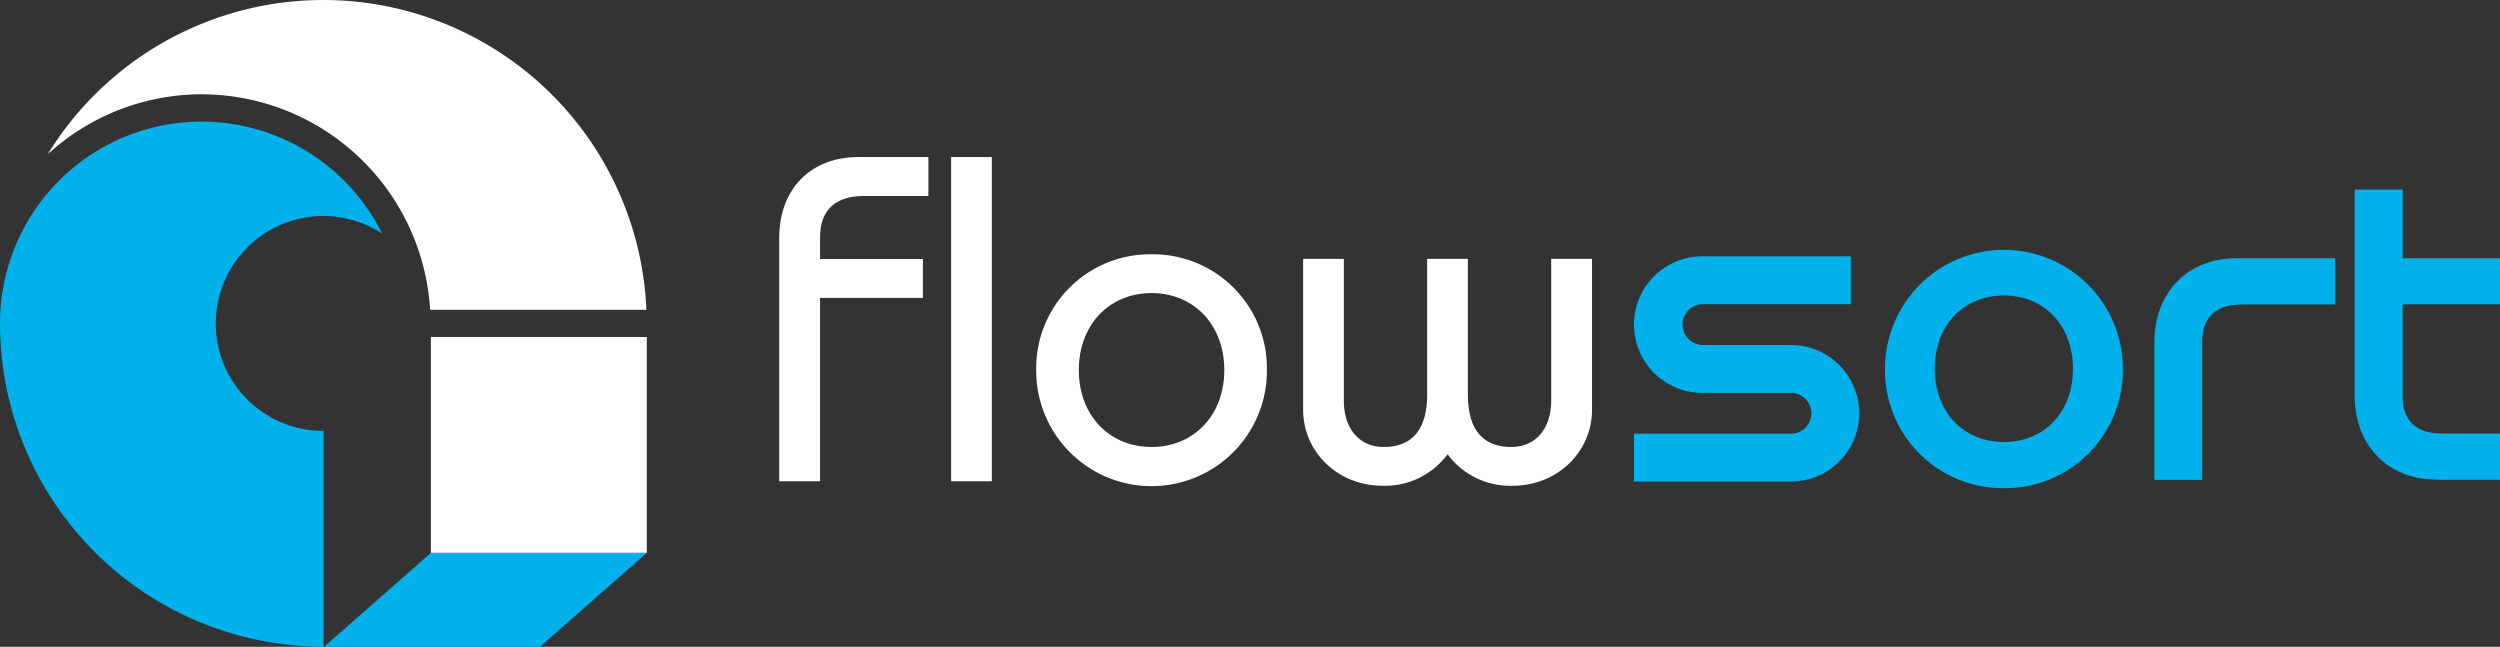 <svg id="FATH_flowsort-23-wit" data-name="FATH+flowsort-23-wit" xmlns="http://www.w3.org/2000/svg" width="514" height="132.979" viewBox="0 0 514 132.979">
  <rect x="0" y="0" width="514" height="132.979" fill="#333333" stroke="none"/>
  <path id="Path_169" data-name="Path 169" d="M97.248,86.237V36.261c0-10.389,6.768-16.658,16.186-16.658h14.481v8H114.589c-5.535,0-8.946,2.676-8.946,8.474v4.486h21.144v8H105.643v37.7H97.274Z" transform="translate(62.962 12.691)" fill="#fff"/>
  <path id="Path_170" data-name="Path 170" d="M118.7,86.237V19.6h8.369v66.66H118.7Z" transform="translate(76.849 12.691)" fill="#fff"/>
  <path id="Path_171" data-name="Path 171" d="M153.035,31.737A23.424,23.424,0,0,1,176.75,55.531a23.716,23.716,0,1,1-47.431,0A23.424,23.424,0,0,1,153.035,31.737Zm0,39.613c8.657,0,14.953-6.48,14.953-15.819s-6.3-15.819-14.953-15.819-14.953,6.48-14.953,15.819S144.377,71.35,153.035,71.35Z" transform="translate(83.726 20.547)" fill="#fff"/>
  <path id="Path_172" data-name="Path 172" d="M222.026,32.31V63.345c0,8.578-7.057,15.609-16.37,15.609a15.979,15.979,0,0,1-13.327-6.48A15.979,15.979,0,0,1,179,78.954c-9.339,0-16.37-7.057-16.37-15.609V32.31H171V61.456c0,5.8,3.227,9.523,8.185,9.523,5.43,0,8.946-3.043,8.946-10.861V32.31H196.5V60.118c0,7.818,3.515,10.861,8.946,10.861,4.958,0,8.185-3.725,8.185-9.523V32.31H222Z" transform="translate(105.294 20.919)" fill="#fff"/>
  <path id="Path_173" data-name="Path 173" d="M310.783,83.293c-10.126,0-16.921-7-16.921-17.393V23.663h9.864V37.777h20.016v9.47H303.726V66.083c0,5.142,2.755,7.739,8.211,7.739h11.805v9.5H310.81Z" transform="translate(190.257 15.32)" fill="#00b1eb"/>
  <path id="Path_174" data-name="Path 174" d="M268.872,77.746V49.623c0-10.415,6.795-17.393,16.921-17.393h20.253v9.5H286.921c-5.457,0-8.211,2.6-8.211,7.739V77.8h-9.864Z" transform="translate(174.06 20.867)" fill="#00b1eb"/>
  <path id="Path_175" data-name="Path 175" d="M259.7,80.225a24.233,24.233,0,0,1-24.45-24.555,24.45,24.45,0,1,1,48.9,0A24.233,24.233,0,0,1,259.7,80.225Zm0-39.613c-8.369,0-14.219,6.191-14.219,15.058s5.85,15.058,14.219,15.058,14.193-6.191,14.193-15.058S268.038,40.612,259.7,40.612Z" transform="translate(152.307 20.145)" fill="#00b1eb"/>
  <path id="Path_176" data-name="Path 176" d="M203.923,78.294V68.456h32.268a4.167,4.167,0,0,0,2.964-1.233,4.192,4.192,0,0,0-2.964-7.162H217.959a14.035,14.035,0,1,1,0-28.07h30.536v9.838H217.959a4.2,4.2,0,0,0,0,8.395h18.233a14.035,14.035,0,1,1,0,28.07H203.923Z" transform="translate(132.027 20.712)" fill="#00b1eb"/>
  <path id="Path_177" data-name="Path 177" d="M37.62,19.387A47.119,47.119,0,0,1,84.578,63.7h44.466A66.481,66.481,0,0,0,5.956,31.717,46.843,46.843,0,0,1,37.62,19.387Z" transform="translate(3.856)" fill="#fff"/>
  <path id="Path_178" data-name="Path 178" d="M66.477,78.767A22.089,22.089,0,1,1,78.57,38.209,41.44,41.44,0,0,0,.026,55.235c0,.472-.026.944-.026,1.417a66.476,66.476,0,0,0,66.477,66.477h.052V78.74h-.052Z" transform="translate(0 9.825)" fill="#00b1eb"/>
  <rect id="Rectangle_9" data-name="Rectangle 9" width="44.388" height="44.388" transform="translate(88.592 69.284)" fill="#fff"/>
  <path id="Path_179" data-name="Path 179" d="M84.835,88.307H40.447L62.4,69h44.388Z" transform="translate(26.187 44.672)" fill="#00b1eb"/>
</svg>
